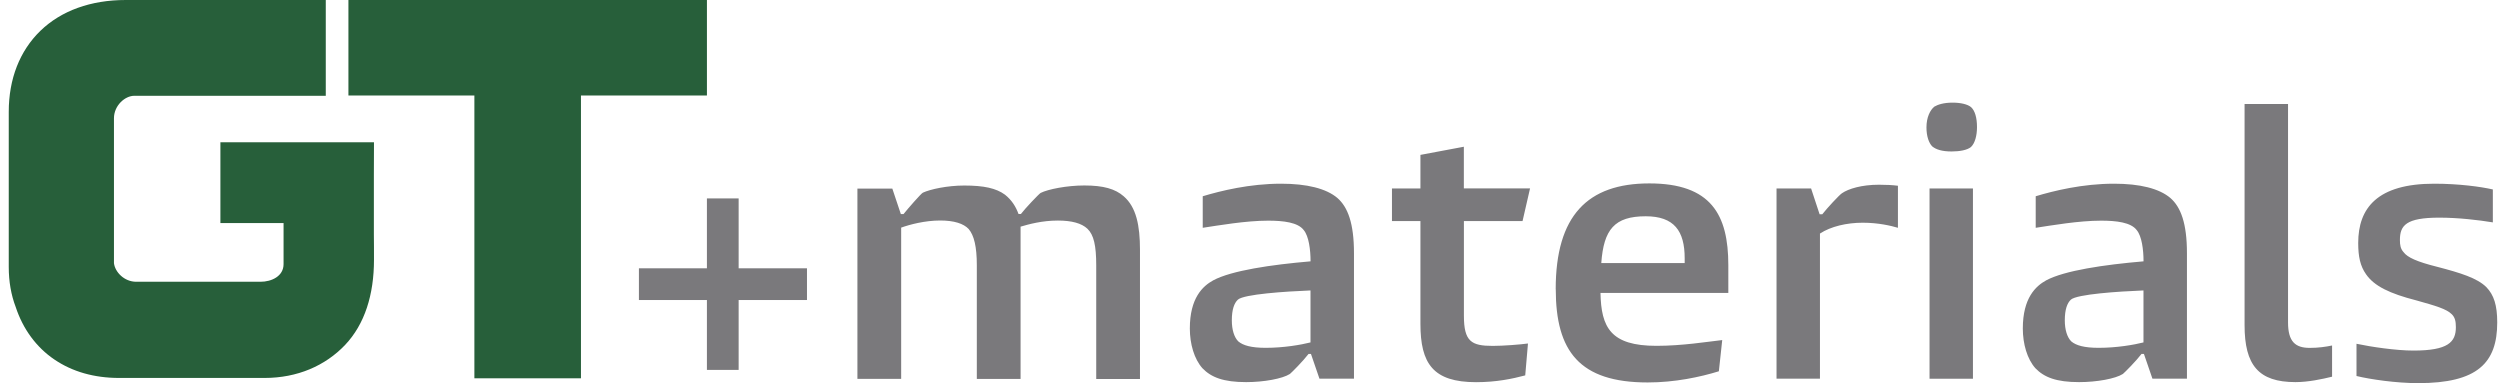 <svg width="261" height="40" viewBox="0 0 261 40" fill="none" xmlns="http://www.w3.org/2000/svg">
<path fill-rule="evenodd" clip-rule="evenodd" d="M66.703 31.322H73.802V38.618H77.114V31.322H84.249V28.011H77.114V20.715H73.802V28.011H66.703V31.322Z" fill="#7A797C"/>
<path fill-rule="evenodd" clip-rule="evenodd" d="M49.526 9.97H36.376V0H73.803V9.97H60.652V39.494H49.526V9.97Z" fill="#275F3A"/>
<path fill-rule="evenodd" clip-rule="evenodd" d="M29.604 27.576C29.604 28.839 28.353 29.416 27.197 29.416H14.225C12.969 29.416 12.01 28.404 11.897 27.475V12.347C11.897 11.024 13.04 10 14.023 10H34.011V0H13.135C9.478 0 6.393 1.114 4.219 3.216C2.057 5.313 0.914 8.237 0.914 11.674V27.874C0.914 29.387 1.158 30.786 1.634 32.037C2.397 34.36 3.796 36.26 5.679 37.534C7.549 38.803 9.824 39.458 12.433 39.458H27.614C31.051 39.458 33.957 38.184 36.024 36.016C38.079 33.848 39.044 30.768 39.044 27.111C39.044 26.849 39.044 24.741 39.032 24.431V18.249L39.044 14.854H23.01V23.288H29.604V27.582V27.576Z" fill="#275F3A"/>
<path fill-rule="evenodd" clip-rule="evenodd" d="M119.014 39.541V26.087C119.014 23.538 118.627 21.626 117.316 20.494C116.429 19.714 115.19 19.363 113.207 19.363C111.402 19.363 109.419 19.75 108.639 20.143C108.46 20.25 107.013 21.769 106.584 22.341H106.334C106.048 21.56 105.625 20.887 104.916 20.322C103.993 19.648 102.718 19.369 100.67 19.369C98.901 19.369 97.126 19.756 96.352 20.113C96.173 20.184 94.755 21.811 94.332 22.346H94.047L93.159 19.69H89.514V39.553H94.082V23.764C94.97 23.442 96.56 23.02 98.156 23.02C99.609 23.02 100.598 23.341 101.128 23.907C101.694 24.58 101.98 25.747 101.98 27.695V39.559H106.548V23.663C107.4 23.413 108.782 23.026 110.443 23.026C111.897 23.026 112.921 23.311 113.523 23.877C114.196 24.515 114.446 25.646 114.446 27.701V39.565H119.014V39.541ZM141.355 39.541V26.438C141.355 23.323 140.717 21.62 139.621 20.667C138.454 19.678 136.435 19.178 133.743 19.178C130.449 19.178 127.442 19.922 125.565 20.488V23.782C127.227 23.532 130.062 23.037 132.397 23.037C133.993 23.037 135.512 23.216 136.113 24.026C136.643 24.663 136.822 26.081 136.822 27.284C132.713 27.635 128.573 28.243 126.661 29.267C125.565 29.869 124.219 31.108 124.219 34.294C124.219 35.92 124.678 37.481 125.53 38.44C126.453 39.398 127.727 39.893 130.098 39.893C131.938 39.893 133.886 39.541 134.666 39.041C134.88 38.862 136.012 37.731 136.614 36.95H136.864L137.751 39.535H141.361L141.355 39.541ZM136.822 35.747C135.827 35.998 134.023 36.313 132.147 36.313C130.622 36.313 129.776 36.063 129.276 35.64C128.853 35.217 128.603 34.437 128.603 33.442C128.603 32.311 128.853 31.638 129.24 31.28C129.878 30.715 134.16 30.429 136.816 30.322V35.741L136.822 35.747ZM159.729 19.672H152.826V15.319L148.293 16.17V19.678H145.321V23.079H148.293V33.806C148.293 37.951 149.604 39.899 154.1 39.899C156.227 39.899 157.888 39.547 159.234 39.19L159.52 35.861C158.74 35.968 156.971 36.111 155.839 36.111C153.606 36.111 152.832 35.652 152.832 32.96V23.079H158.954L159.735 19.678L159.729 19.672ZM162.421 30.191C162.421 36.67 164.898 39.928 172.016 39.928C174.851 39.928 177.501 39.363 179.449 38.761L179.8 35.503C178.21 35.682 175.625 36.105 172.933 36.105C168.15 36.105 167.162 34.193 167.09 30.584H180.437V27.683C180.437 22.406 178.633 19.148 172.188 19.148C165.744 19.148 162.415 22.513 162.415 30.196L162.421 30.191ZM171.807 22.579C174.779 22.579 175.881 24.104 175.881 26.968V27.463H167.174C167.424 23.955 168.555 22.579 171.813 22.579H171.807ZM185.47 19.672V39.535H190.003V24.384C191.134 23.639 192.802 23.252 194.464 23.252C196.125 23.252 197.436 23.573 198.144 23.782V19.392C197.579 19.321 196.977 19.285 196.161 19.285C194.356 19.285 192.975 19.708 192.302 20.173C192.022 20.351 190.711 21.769 190.247 22.37H189.967L189.079 19.678H185.47V19.672ZM205.976 39.541V19.678H201.444V39.541H205.976ZM206.399 13.264C206.399 12.305 206.185 11.531 205.762 11.173C205.411 10.887 204.702 10.715 203.85 10.715C202.891 10.715 202.29 10.929 201.938 11.137C201.515 11.489 201.122 12.233 201.122 13.3C201.122 14.223 201.373 14.925 201.724 15.283C202.111 15.598 202.713 15.813 203.743 15.813C204.595 15.813 205.369 15.67 205.762 15.354C206.185 14.967 206.399 14.151 206.399 13.264ZM228.317 39.541V26.438C228.317 23.323 227.68 21.62 226.584 20.667C225.417 19.678 223.398 19.178 220.705 19.178C217.412 19.178 214.404 19.922 212.528 20.488V23.782C214.19 23.532 217.025 23.037 219.359 23.037C220.956 23.037 222.474 23.216 223.076 24.026C223.606 24.663 223.785 26.081 223.785 27.284C219.675 27.635 215.536 28.243 213.624 29.267C212.528 29.869 211.182 31.108 211.182 34.294C211.182 35.92 211.641 37.481 212.492 38.44C213.415 39.398 214.69 39.893 217.06 39.893C218.901 39.893 220.848 39.541 221.629 39.041C221.843 38.862 222.975 37.731 223.576 36.95H223.826L224.714 39.535H228.323L228.317 39.541ZM223.785 35.747C222.796 35.998 220.985 36.313 219.109 36.313C217.585 36.313 216.739 36.063 216.239 35.64C215.816 35.217 215.565 34.437 215.565 33.442C215.565 32.311 215.816 31.638 216.203 31.28C216.84 30.715 221.122 30.429 223.779 30.322V35.741L223.785 35.747ZM234.333 10.857V33.943C234.333 38.118 235.786 39.893 239.645 39.893C240.991 39.893 242.445 39.577 243.469 39.327V36.069C242.796 36.212 242.016 36.319 241.134 36.319C239.645 36.319 238.871 35.682 238.871 33.663V10.857H234.339H234.333ZM260.711 33.663C260.711 31.858 260.36 30.792 259.58 29.982C258.621 29.029 256.888 28.493 254.446 27.856C252.32 27.326 251.331 26.867 250.938 26.331C250.616 25.98 250.551 25.587 250.551 25.056C250.551 23.532 251.188 22.722 254.66 22.722C256.644 22.722 258.77 22.972 260.253 23.216V19.779C259.014 19.494 256.715 19.178 254.13 19.178C248.18 19.178 246.197 21.727 246.197 25.372C246.197 26.79 246.411 27.778 247.013 28.63C247.865 29.869 249.49 30.649 252.254 31.358C254.273 31.924 255.405 32.245 255.971 32.811C256.292 33.133 256.393 33.52 256.393 34.157C256.393 35.718 255.577 36.599 251.968 36.599C250.128 36.599 247.543 36.212 246.018 35.89V39.255C247.471 39.607 250.163 40 252.462 40C258.621 40 260.711 37.909 260.711 33.663Z" fill="#7A797C"/>
</svg>
